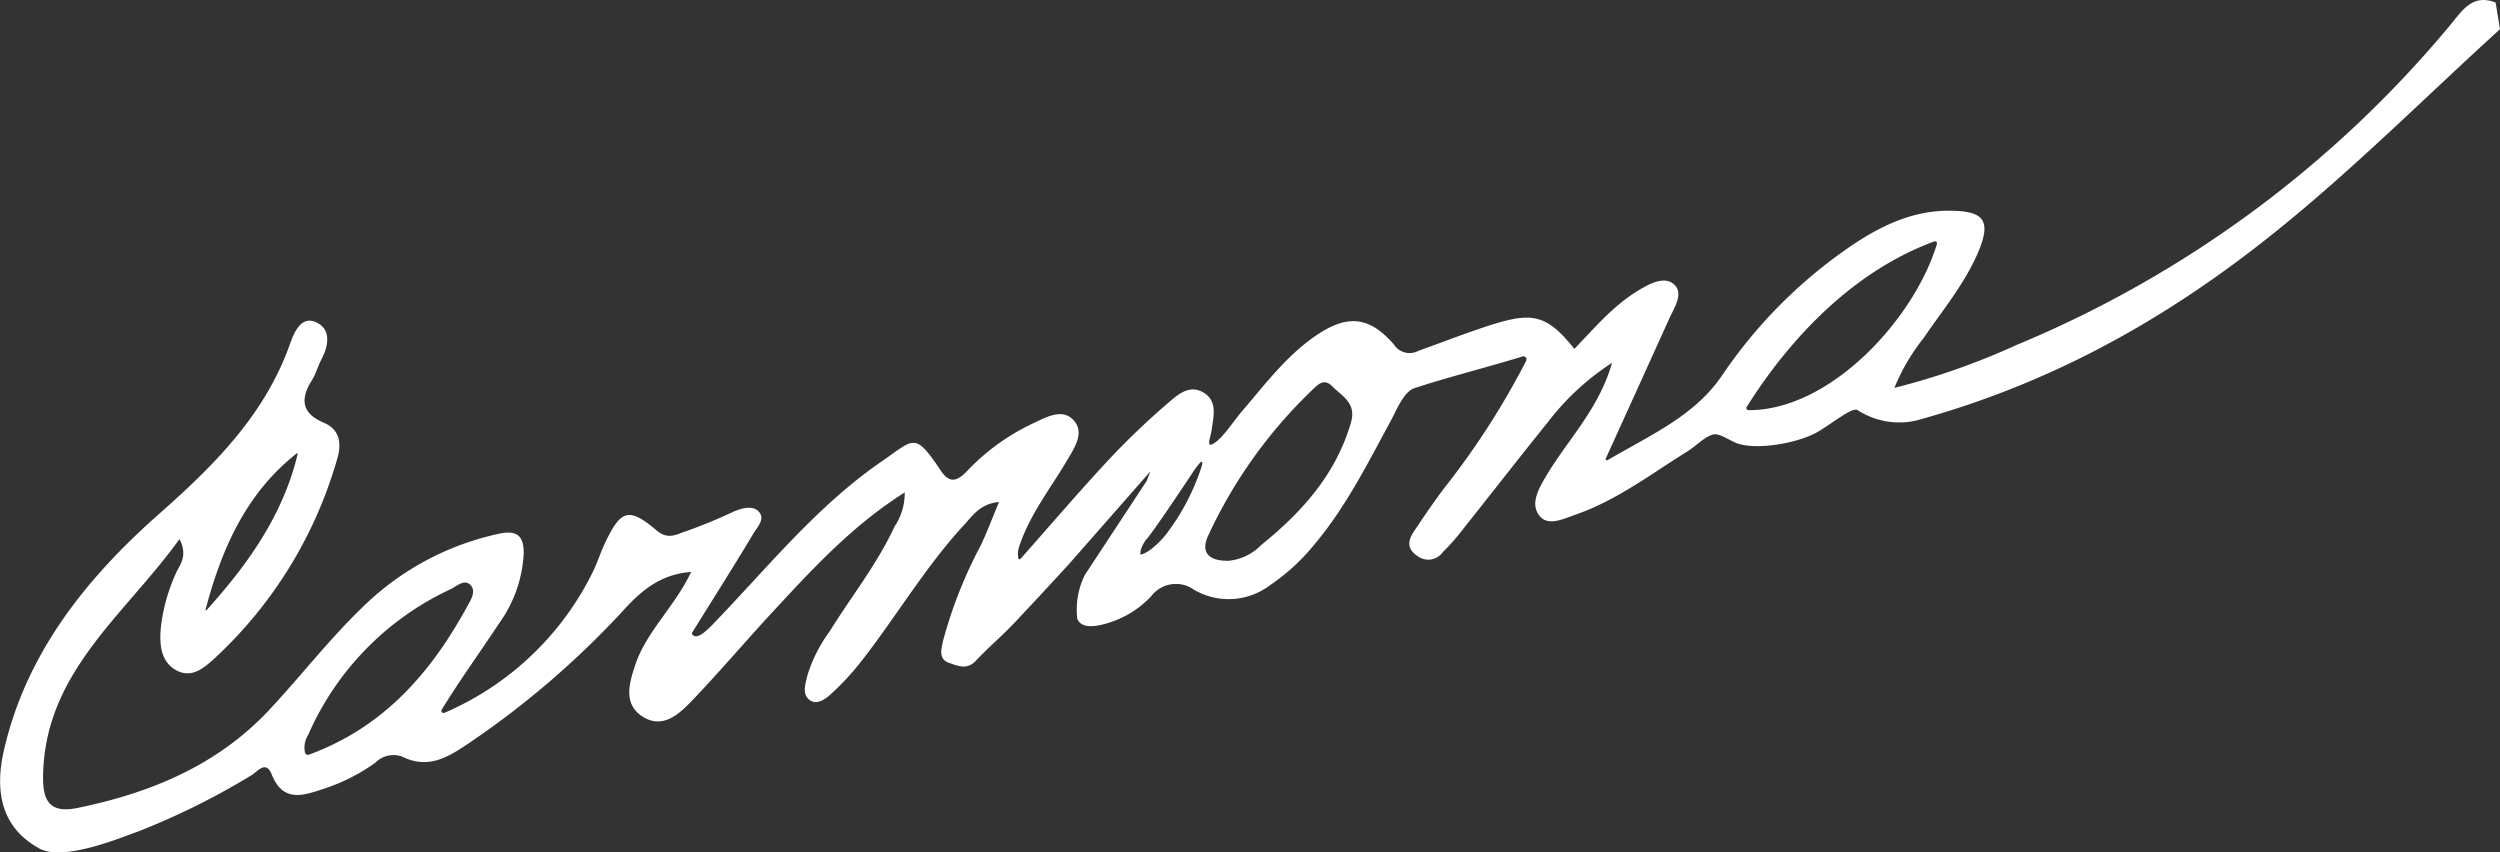 <svg xmlns="http://www.w3.org/2000/svg" width="230.049" height="78.442" viewBox="0 0 230.049 78.442">
  <rect x="0" y="0" width="230.049" height="78.442" fill="#333333" stroke="none"/>
  <path id="Trazado_27" data-name="Trazado 27" d="M450.934,762.441c-2.133-.859-3.1.77-4.187,2.078a103.472,103.472,0,0,1-39.877,29.418,65.528,65.528,0,0,1-11.26,3.956,18.656,18.656,0,0,1,2.69-4.586c1.729-2.54,3.715-4.915,4.96-7.765,1.386-3.175.487-3.92-2.552-3.95-3.4-.034-6.353,1.389-9.087,3.24a44.7,44.7,0,0,0-11.881,11.935c-2.51,3.673-6.369,5.355-10.52,7.774a.117.117,0,0,1-.166-.15c2.169-4.778,4.013-8.833,5.848-12.892.432-.956,1.4-2.359.368-3.183-.929-.741-2.336.075-3.271.644-2.3,1.4-4,3.446-5.836,5.343-2.736-3.4-4.029-3.453-8.735-1.85-2,.68-3.636,1.325-5.622,2.03a1.7,1.7,0,0,1-2.244-.573c-2.264-2.612-4.284-2.8-7.164-.839-2.747,1.868-4.7,4.506-6.828,6.981-.918,1.068-1.961,2.816-2.925,3.1-.214-.339.034-.594.162-1.537.158-1.163.534-2.6-.875-3.348-1.246-.661-2.276.257-3.088.956a69.5,69.5,0,0,0-5.549,5.3c-2.756,2.964-5.387,6.042-8.092,9.1a.122.122,0,0,1-.21-.051,2.175,2.175,0,0,1,.111-1.174c.967-2.874,2.844-5.239,4.36-7.808.7-1.2,1.744-2.676.493-3.841-1.049-.978-2.541-.084-3.714.459a20.166,20.166,0,0,0-5.969,4.345c-.973,1-1.63,1.135-2.454-.1-2.367-3.542-2.408-2.85-5.361-.821-5.9,4.054-10.352,9.575-15.235,14.661-.569.593-1.866,2.067-2.287,1.187,1.925-3.1,3.832-6.1,5.659-9.147.367-.613,1.175-1.415.471-2.095-.56-.541-1.513-.278-2.271.041a46.507,46.507,0,0,1-4.392,1.809c-.806.245-1.619.835-2.676-.061-2.578-2.184-3.309-1.935-4.769,1.148-.411.869-.7,1.795-1.121,2.659a27.142,27.142,0,0,1-13.653,12.96.2.2,0,0,1-.253-.284c1.676-2.741,3.549-5.316,5.3-7.973a11.965,11.965,0,0,0,2.244-6.375c.029-1.568-.531-2.221-2.266-1.848a25.563,25.563,0,0,0-12.616,6.817c-3.059,2.952-5.65,6.318-8.545,9.41-4.754,5.077-10.886,7.62-17.593,9-2.269.468-3.212-.307-3.206-2.715.027-9.691,7.474-14.952,12.553-22.017.826,1.594-.016,2.4-.358,3.216a16.491,16.491,0,0,0-1.369,5.051c-.11,1.406,0,2.96,1.356,3.761,1.513.891,2.726-.25,3.729-1.173a39.928,39.928,0,0,0,11.15-18.213c.4-1.318.336-2.691-1.226-3.351-2.06-.87-2.18-2.184-1.093-3.914.368-.587.547-1.288.87-1.906.682-1.3.923-2.8-.52-3.441-1.319-.583-1.986.927-2.338,1.93-2.3,6.564-6.986,11.231-12.074,15.723-6.715,5.927-12.283,12.873-14.3,21.846-.806,3.582-.279,6.93,3.158,8.87,2.137,1.391,7.755-.982,9.228-1.5a67.247,67.247,0,0,0,10.4-5.163c.534-.3,1.333-1.453,1.874-.084,1.054,2.665,2.984,1.92,4.831,1.311a17.512,17.512,0,0,0,4.7-2.381,2.342,2.342,0,0,1,2.456-.575c2.378,1.194,4.2.094,6.092-1.184a81.062,81.062,0,0,0,14.422-12.418c1.556-1.7,3.359-3.193,6.094-3.382-1.517,3.223-4.122,5.464-5.156,8.6-.55,1.671-1.13,3.613.77,4.758,1.786,1.076,3.251-.25,4.4-1.444,2.505-2.609,4.844-5.375,7.3-8.031,3.745-4.049,7.468-8.131,12.342-11.2a5.509,5.509,0,0,1-.938,3.14c-1.594,3.449-3.972,6.425-5.965,9.634a13.722,13.722,0,0,0-2.025,3.97c-.193.822-.606,1.9.275,2.421.613.36,1.311-.11,1.849-.6a24.558,24.558,0,0,0,2.93-3.184c3.176-4.092,5.817-8.584,9.35-12.409.79-.855,1.477-1.936,3.2-2.092-.627,1.5-1.1,2.767-1.675,3.985a41.434,41.434,0,0,0-3.47,8.779c-.158.73-.468,1.692.556,2.043.772.264,1.635.672,2.44-.184,1.148-1.22,2.439-2.307,3.588-3.527q2.5-2.655,4.963-5.344l7.533-8.577-.345.881L321.12,815.1a7.177,7.177,0,0,0-.695,4.076c.351.716,1.229.826,2.757.375a9.081,9.081,0,0,0,4.018-2.46,2.857,2.857,0,0,1,3.961-.621,6.307,6.307,0,0,0,6.986-.413,18.982,18.982,0,0,0,4.085-3.747c2.917-3.461,4.914-7.485,7.054-11.42.5-.926,1.167-2.633,2.14-2.961,2.663-.9,7.034-2.017,9.983-2.931a.285.285,0,0,1,.32.4,72.239,72.239,0,0,1-7.618,11.813c-.944,1.267-1.835,2.575-2.713,3.889-.544.814-.69,1.581.314,2.258A1.643,1.643,0,0,0,354.06,813a19.492,19.492,0,0,0,1.424-1.562c2.746-3.451,5.452-6.934,8.221-10.367a23.468,23.468,0,0,1,5.926-5.486c-1.232,4.316-4.156,7.146-6.129,10.524-.682,1.167-1.451,2.552-.482,3.635.786.879,2.159.192,3.241-.183,3.806-1.318,6.973-3.76,10.338-5.846.736-.456,1.642-1.415,2.394-1.543.611-.1,1.543.647,2.284.871,1.905.577,5.629-.1,7.366-1.154,1.573-.958,3.1-2.245,3.589-1.943a7.083,7.083,0,0,0,5.307.973c12.454-3.389,23.164-9.359,33.172-17.415,7.237-5.824,13.772-12.388,20.626-18.617ZM248.591,803.923a.055.055,0,0,1,.087.056c-1.338,5.609-4.572,10.144-8.382,14.368a.055.055,0,0,1-.093-.05C241.671,812.744,243.9,807.619,248.591,803.923Zm1.124,27.722a.275.275,0,0,1-.355-.174,2.137,2.137,0,0,1,.285-1.642,26.477,26.477,0,0,1,13.129-13.42c.561-.272,1.31-1.022,1.88-.289.432.557-.062,1.323-.4,1.931C260.926,824.132,256.573,829.13,249.716,831.646Zm82.03-26.167a20.826,20.826,0,0,1-3.258,6.025c-1.448,1.681-2.25,1.733-2.25,1.733-.1-.543.491-1.345.491-1.345.62-.62,4.448-6.413,4.448-6.413C332.418,803.694,331.746,805.478,331.746,805.478Zm13.849-4.358c-1.4,4.767-4.512,8.213-8.262,11.243a4.812,4.812,0,0,1-3,1.44c-1.725.029-2.658-.693-1.827-2.4a44.263,44.263,0,0,1,9.595-13.375c.494-.457,1.022-1.049,1.783-.279C344.82,798.694,346.134,799.281,345.595,801.12Zm36.623-1.175c-.171,0-.3-.154-.2-.3,4.156-6.587,9.98-12.543,17.251-15.226a.194.194,0,0,1,.259.221C397.456,791.52,389.749,799.949,382.218,799.945Z" transform="translate(-221.288 -762.201)" fill="#fff"/>
</svg>
